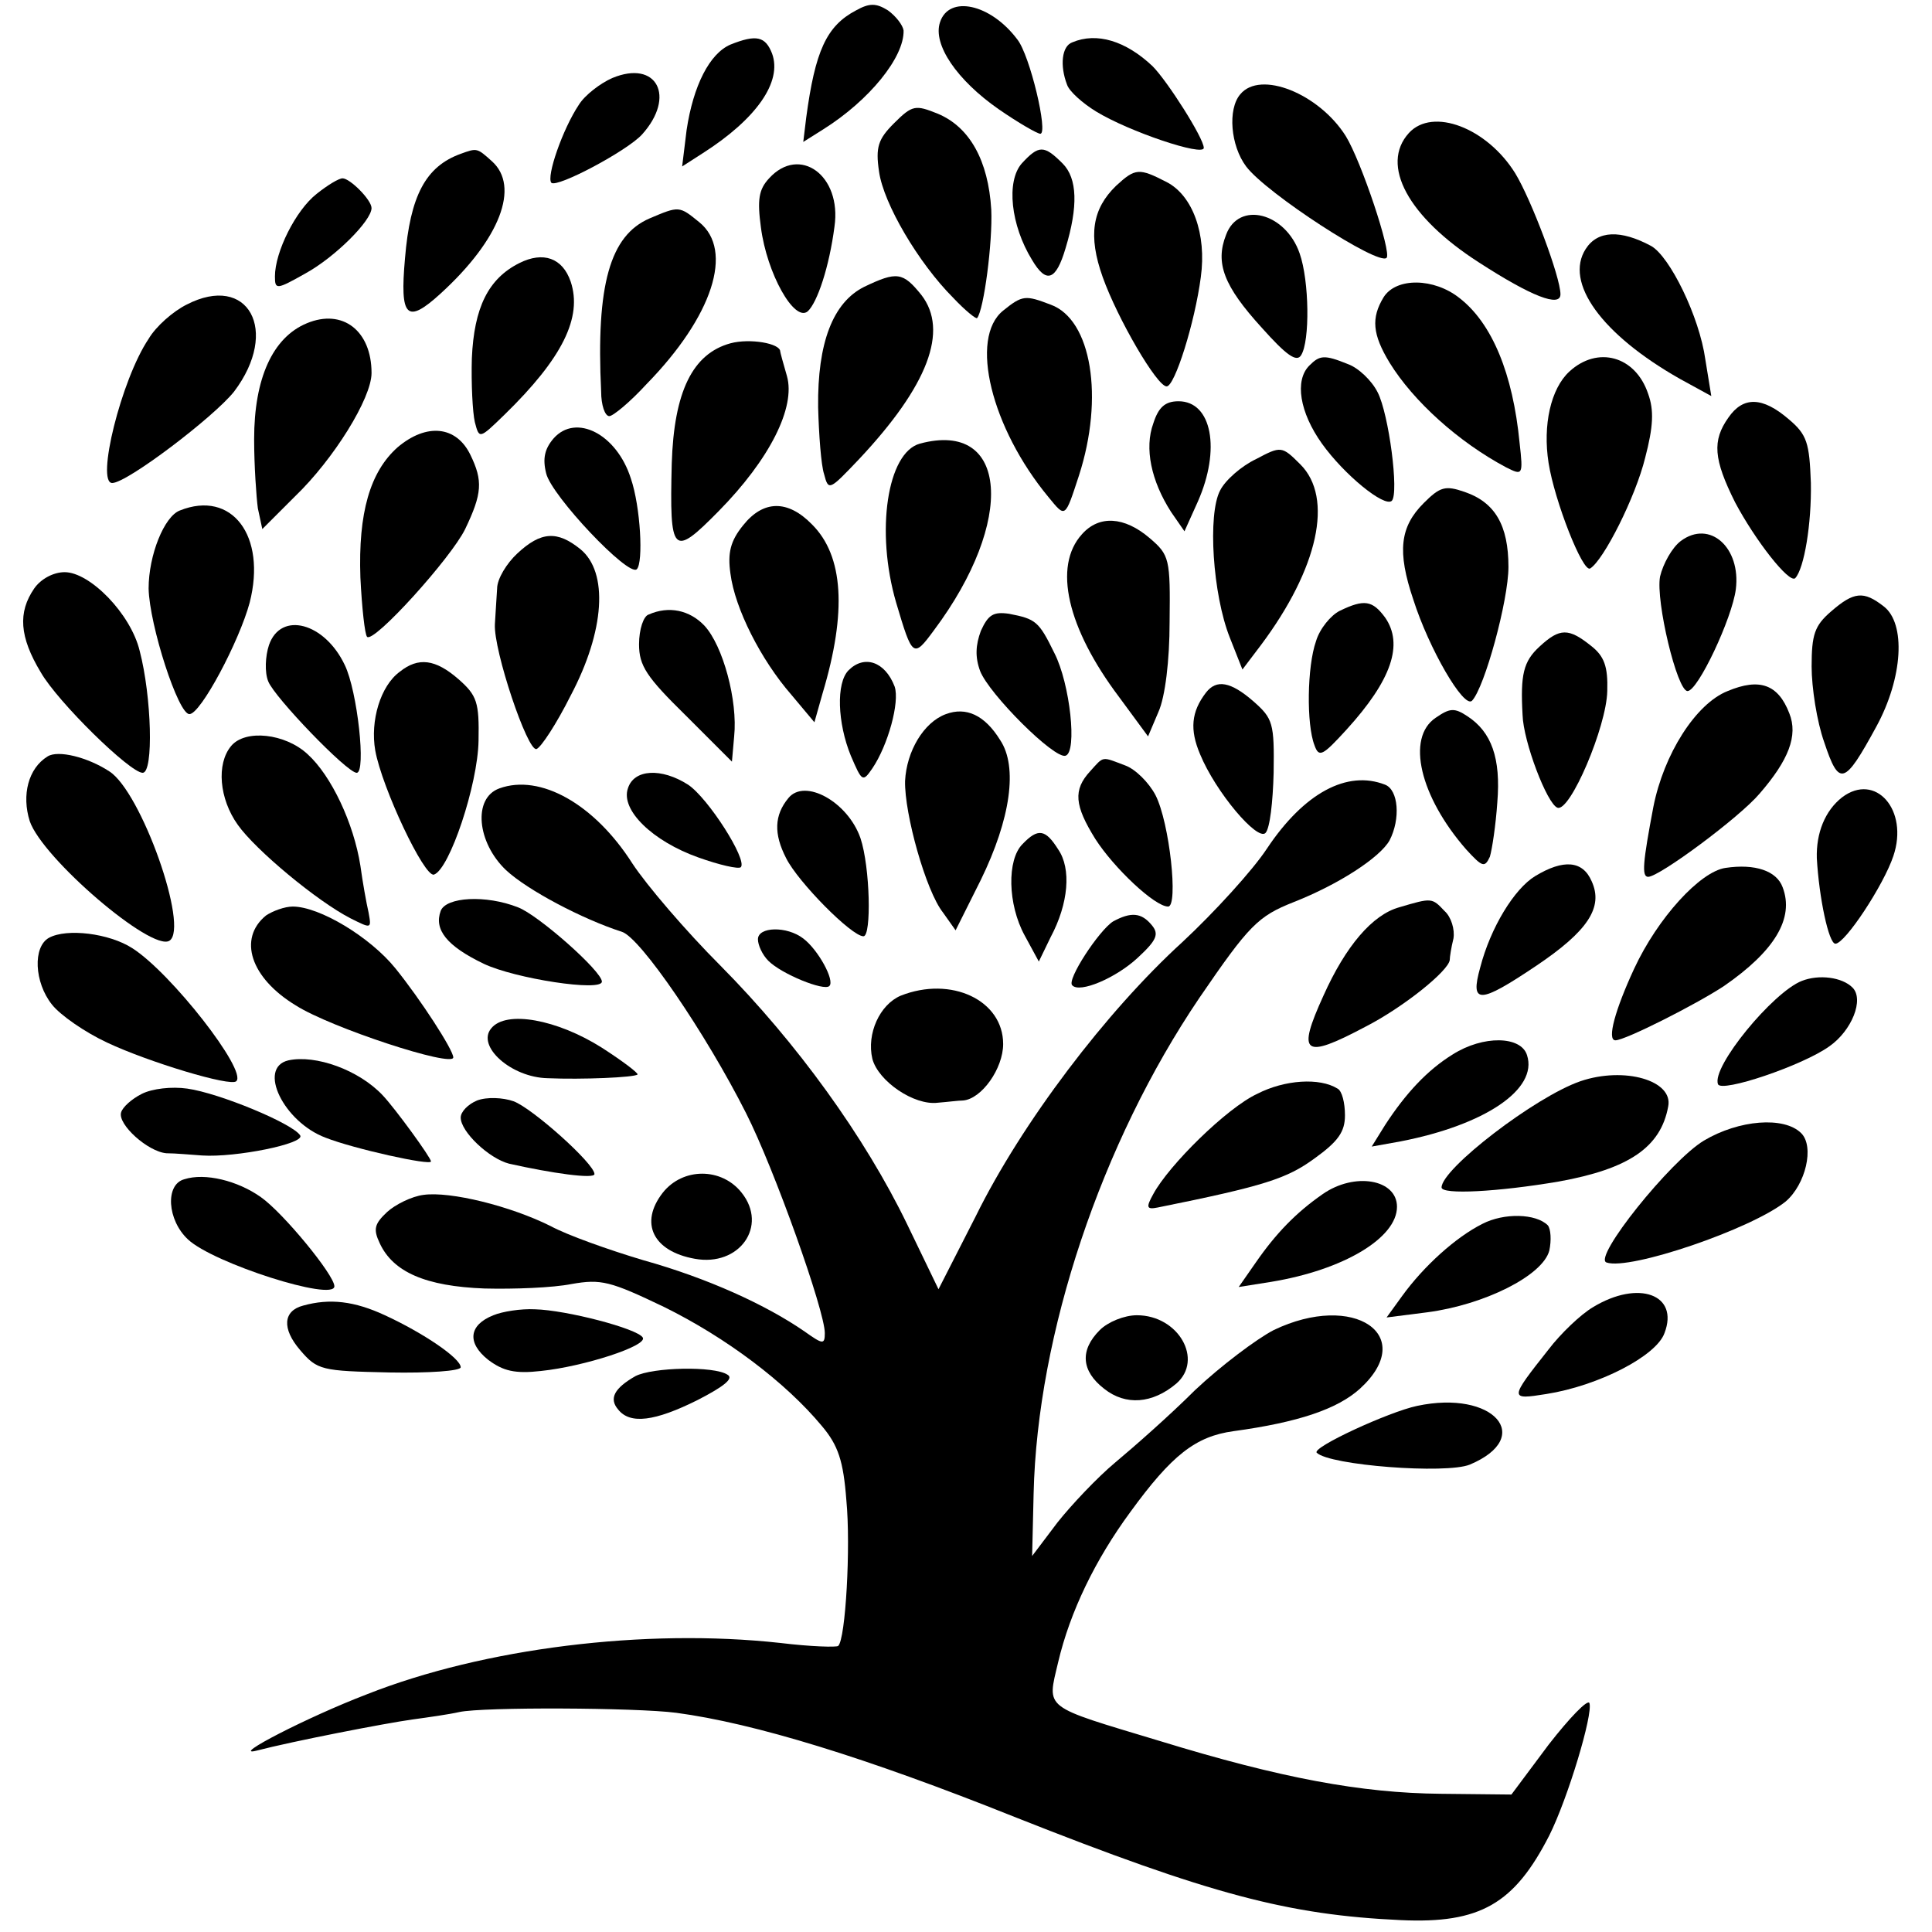 <?xml version="1.0" standalone="no"?>
<!DOCTYPE svg PUBLIC "-//W3C//DTD SVG 20010904//EN"
 "http://www.w3.org/TR/2001/REC-SVG-20010904/DTD/svg10.dtd">
<svg version="1.0" xmlns="http://www.w3.org/2000/svg"
 width="260pt" height="260pt" viewBox="0 0 260 260"
 preserveAspectRatio="xMidYMid meet">
<g transform="translate(0,260) scale(0.1,-0.1)"
fill="#000000" stroke="none">
<path d="M1152 2586 c-40 -21 -55 -55 -67 -144 l-4 -33 27 17 c62 39 109 97
108 133 -1 7 -10 19 -21 27 -16 10 -25 10 -43 0z"/>
<path d="M1265 2570 c-10 -30 23 -78 79 -117 26 -18 52 -33 56 -33 11 0 -14
106 -31 127 -36 48 -92 60 -104 23z"/>
<path d="M983 2540 c-28 -12 -50 -55 -59 -115 l-6 -49 28 18 c72 46 107 96 93
134 -9 23 -21 26 -56 12z"/>
<path d="M1443 2543 c-14 -5 -17 -31 -7 -57 3 -9 21 -25 39 -36 44 -27 145
-61 145 -49 0 13 -49 90 -69 110 -36 34 -75 46 -108 32z"/>
<path d="M824 2495 c-16 -7 -37 -23 -45 -36 -22 -33 -44 -97 -37 -105 8 -7
102 43 122 65 46 51 20 101 -40 76z"/>
<path d="M1669 2473 c-17 -20 -13 -69 8 -97 27 -36 178 -134 189 -123 7 7 -34
130 -55 164 -36 57 -115 89 -142 56z"/>
<path d="M1203 2434 c-21 -21 -25 -32 -20 -65 6 -43 53 -123 100 -170 16 -17
31 -29 32 -27 9 11 21 102 19 146 -4 66 -29 111 -72 129 -30 12 -34 12 -59
-13z"/>
<path d="M1896 2421 c-39 -43 -1 -113 94 -174 71 -46 110 -61 110 -43 0 23
-39 127 -61 163 -38 61 -111 89 -143 54z"/>
<path d="M620 2393 c-47 -17 -68 -56 -75 -141 -7 -79 2 -89 48 -47 80 73 107
144 69 178 -20 18 -20 18 -42 10z"/>
<path d="M1375 2380 c-21 -24 -15 -83 14 -130 19 -32 32 -28 45 16 17 56 16
94 -4 114 -25 25 -32 25 -55 0z"/>
<path d="M1035 2360 c-14 -15 -16 -29 -11 -66 8 -62 45 -128 63 -113 13 12 29
60 36 114 10 69 -47 110 -88 65z"/>
<path d="M1502 2350 c-32 -31 -38 -67 -18 -123 20 -56 73 -147 86 -147 11 0
38 86 46 147 8 58 -11 110 -46 128 -37 19 -42 19 -68 -5z"/>
<path d="M426 2339 c-28 -22 -56 -78 -56 -111 0 -18 2 -18 41 4 40 22 89 71
89 88 0 11 -29 40 -39 40 -5 0 -20 -9 -35 -21z"/>
<path d="M874 2306 c-53 -23 -72 -89 -65 -233 0 -18 5 -33 11 -33 5 0 28 19
50 43 89 91 118 180 71 218 -27 22 -27 22 -67 5z"/>
<path d="M1650 2284 c-15 -38 -3 -69 48 -125 33 -37 47 -47 53 -37 12 19 11
100 -2 137 -19 55 -82 71 -99 25z"/>
<path d="M2134 2265 c-29 -45 21 -115 127 -175 l42 -23 -8 49 c-8 58 -48 139
-73 153 -41 22 -72 21 -88 -4z"/>
<path d="M699 2246 c-42 -21 -61 -60 -64 -128 -1 -34 1 -73 4 -86 6 -23 6 -23
40 10 78 76 105 131 89 179 -11 32 -37 41 -69 25z"/>
<path d="M1163 2214 c-42 -21 -63 -75 -62 -162 1 -37 4 -78 8 -90 6 -23 7 -22
47 20 93 99 121 173 84 221 -25 31 -33 32 -77 11z"/>
<path d="M1862 2200 c-17 -28 -15 -50 8 -88 32 -52 93 -107 157 -141 22 -11
23 -11 18 33 -9 93 -37 161 -81 195 -34 27 -85 28 -102 1z"/>
<path d="M251 2190 c-18 -9 -41 -29 -51 -46 -37 -55 -71 -194 -49 -194 20 0
137 89 164 123 62 82 19 160 -64 117z"/>
<path d="M1350 2182 c-46 -37 -16 -158 61 -251 23 -28 22 -29 41 29 34 105 17
210 -38 230 -34 13 -38 13 -64 -8z"/>
<path d="M413 2165 c-46 -19 -71 -74 -71 -156 0 -36 3 -78 5 -93 l6 -28 44 44
c52 50 103 132 103 166 0 57 -39 87 -87 67z"/>
<path d="M983 2138 c-51 -14 -76 -65 -79 -162 -3 -122 1 -127 63 -64 69 70
104 140 92 182 -5 17 -9 32 -9 33 0 11 -41 18 -67 11z"/>
<path d="M1762 2108 c-20 -20 -13 -63 17 -105 30 -42 84 -86 94 -77 10 10 -4
117 -19 146 -8 16 -26 33 -40 38 -32 13 -38 12 -52 -2z"/>
<path d="M2112 2100 c-25 -23 -36 -72 -28 -123 8 -51 46 -148 56 -142 18 11
61 96 74 149 11 42 12 64 4 86 -17 51 -68 65 -106 30z"/>
<path d="M1552 2030 c-12 -33 -3 -77 24 -119 l18 -26 18 40 c31 70 19 135 -26
135 -18 0 -27 -8 -34 -30z"/>
<path d="M2326 2038 c-22 -31 -20 -56 9 -114 27 -51 73 -110 81 -102 12 13 22
73 21 128 -2 54 -5 65 -30 86 -35 30 -61 31 -81 2z"/>
<path d="M745 2010 c-12 -14 -15 -27 -10 -47 7 -30 111 -140 122 -129 9 9 5
84 -8 122 -19 60 -74 88 -104 54z"/>
<path d="M535 1998 c-37 -33 -53 -88 -50 -175 2 -41 6 -77 9 -80 9 -9 113 106
132 145 23 48 24 65 7 100 -19 39 -59 43 -98 10z"/>
<path d="M1238 2003 c-44 -12 -60 -118 -32 -214 22 -74 23 -75 51 -37 110 147
100 283 -19 251z"/>
<path d="M1690 1982 c-19 -9 -41 -28 -48 -42 -17 -32 -10 -140 13 -198 l17
-43 25 33 c77 103 98 198 53 243 -25 25 -26 25 -60 7z"/>
<path d="M1916 1923 c-32 -32 -36 -65 -14 -130 21 -66 68 -147 79 -136 17 18
49 135 49 180 0 56 -18 87 -59 101 -26 9 -33 7 -55 -15z"/>
<path d="M242 1913 c-21 -8 -42 -60 -42 -105 1 -49 40 -170 55 -169 15 0 67
98 81 150 23 90 -24 152 -94 124z"/>
<path d="M1000 1893 c-17 -21 -21 -37 -17 -65 6 -47 41 -116 82 -163 l31 -37
11 39 c33 110 28 185 -14 227 -33 34 -66 33 -93 -1z"/>
<path d="M1456 1881 c-39 -43 -20 -126 50 -219 l39 -53 14 33 c9 20 15 69 15
121 1 85 0 90 -27 113 -34 29 -68 31 -91 5z"/>
<path d="M2262 1872 c-12 -9 -24 -31 -28 -48 -6 -33 23 -154 37 -154 14 0 60
98 65 137 7 56 -35 94 -74 65z"/>
<path d="M696 1855 c-14 -13 -27 -34 -27 -47 -1 -13 -2 -34 -3 -48 -2 -35 44
-172 56 -168 6 2 27 34 46 72 46 87 51 166 13 197 -31 25 -53 24 -85 -6z"/>
<path d="M46 1808 c-22 -32 -20 -65 9 -113 23 -40 120 -135 137 -135 15 0 12
103 -4 164 -12 50 -67 106 -101 106 -15 0 -32 -9 -41 -22z"/>
<path d="M2464 1777 c-22 -19 -26 -31 -26 -74 0 -28 7 -74 17 -102 20 -60 27
-58 70 21 36 66 40 139 10 162 -27 21 -40 20 -71 -7z"/>
<path d="M1803 1778 c-12 -6 -27 -24 -32 -41 -12 -34 -13 -112 -2 -140 6 -17
11 -14 43 21 61 67 77 115 52 151 -17 23 -28 25 -61 9z"/>
<path d="M873 1773 c-7 -2 -13 -20 -13 -40 0 -29 10 -44 63 -96 l62 -62 3 34
c5 48 -15 122 -40 149 -20 21 -48 27 -75 15z"/>
<path d="M1320 1751 c-7 -19 -8 -35 -1 -54 12 -31 100 -119 115 -114 16 5 6
97 -15 138 -21 43 -25 46 -61 53 -21 3 -28 -1 -38 -23z"/>
<path d="M362 1732 c-5 -15 -6 -37 -1 -49 8 -21 106 -123 119 -123 13 0 1 110
-16 145 -27 57 -86 73 -102 27z"/>
<path d="M2072 1730 c-22 -20 -26 -38 -23 -92 1 -36 33 -120 47 -125 17 -6 66
109 67 157 1 33 -4 47 -22 61 -30 24 -42 24 -69 -1z"/>
<path d="M538 1696 c-26 -19 -40 -66 -33 -106 9 -50 66 -171 79 -167 21 7 59
121 60 180 1 52 -2 61 -27 83 -31 27 -54 30 -79 10z"/>
<path d="M1142 1698 c-17 -17 -15 -71 3 -115 15 -35 16 -36 29 -17 21 31 37
89 30 110 -13 34 -41 43 -62 22z"/>
<path d="M1623 1668 c-20 -26 -22 -50 -8 -83 21 -51 77 -117 88 -106 6 6 10
42 11 81 1 67 -1 73 -27 96 -31 27 -50 30 -64 12z"/>
<path d="M2325 1670 c-43 -17 -86 -85 -100 -156 -14 -74 -16 -94 -7 -94 15 0
123 80 150 112 39 45 52 78 40 108 -15 39 -40 48 -83 30z"/>
<path d="M1273 1639 c-30 -11 -53 -50 -55 -90 -1 -44 28 -148 51 -177 l17 -24
34 68 c40 82 50 152 26 188 -21 34 -46 45 -73 35z"/>
<path d="M1932 1634 c-40 -27 -21 -106 41 -177 22 -24 25 -25 32 -10 3 10 8
43 10 73 5 60 -8 95 -40 116 -18 12 -24 11 -43 -2z"/>
<path d="M311 1596 c-20 -24 -16 -71 9 -106 24 -34 107 -103 152 -126 28 -14
28 -14 24 8 -3 13 -8 41 -11 63 -9 57 -39 121 -71 150 -30 28 -84 34 -103 11z"/>
<path d="M64 1582 c-26 -16 -35 -52 -24 -87 17 -50 164 -176 188 -161 27 17
-38 201 -81 228 -29 19 -69 29 -83 20z"/>
<path d="M1467 1562 c-23 -25 -21 -46 7 -91 25 -39 80 -91 98 -91 14 0 2 113
-17 150 -9 17 -27 35 -41 40 -32 12 -28 13 -47 -8z"/>
<path d="M845 1539 c-10 -29 33 -71 95 -93 28 -10 54 -16 57 -13 9 10 -44 93
-71 111 -36 23 -73 21 -81 -5z"/>
<path d="M672 1539 c-36 -13 -30 -73 9 -110 29 -27 103 -66 156 -83 25 -8 113
-137 167 -244 38 -75 106 -266 106 -296 0 -16 -3 -15 -27 2 -52 36 -131 72
-217 96 -47 14 -103 34 -125 46 -54 27 -135 47 -171 42 -16 -2 -38 -13 -49
-23 -17 -16 -19 -23 -10 -42 18 -39 62 -58 141 -61 40 -1 92 1 117 6 40 7 52
4 125 -31 83 -41 163 -101 212 -160 22 -26 29 -47 33 -100 6 -62 -1 -187 -11
-196 -2 -2 -37 -1 -78 4 -182 20 -399 -7 -556 -69 -81 -31 -185 -85 -149 -76
50 13 174 37 210 42 22 3 50 7 63 10 32 7 238 6 292 -1 105 -14 255 -60 455
-140 265 -105 369 -132 520 -139 107 -5 153 22 200 114 25 50 59 163 54 178
-2 6 -27 -20 -55 -56 l-50 -67 -95 1 c-107 1 -215 21 -378 71 -159 48 -152 42
-137 106 16 68 50 138 97 202 56 77 88 102 139 109 88 12 140 30 170 57 79 72
-8 131 -116 79 -23 -12 -71 -48 -106 -81 -34 -34 -83 -77 -107 -97 -24 -20
-59 -57 -78 -81 l-34 -45 2 84 c5 215 91 472 223 667 67 98 79 110 127 129 61
24 116 60 129 83 15 29 12 68 -6 75 -51 20 -109 -11 -159 -86 -19 -29 -71 -86
-114 -126 -102 -93 -216 -243 -278 -369 l-50 -98 -42 87 c-57 118 -149 245
-251 348 -47 47 -100 109 -119 138 -51 80 -124 121 -179 101z"/>
<path d="M1061 1526 c-19 -23 -20 -48 -3 -81 16 -32 88 -105 104 -105 11 0 9
93 -4 132 -17 49 -75 81 -97 54z"/>
<path d="M2479 1527 c-23 -18 -35 -48 -34 -82 3 -53 16 -115 25 -115 13 0 65
79 78 118 21 62 -24 113 -69 79z"/>
<path d="M1376 1464 c-21 -21 -20 -81 3 -123 l19 -35 16 33 c24 45 28 92 10
118 -17 27 -27 29 -48 7z"/>
<path d="M2066 1421 c-28 -17 -60 -69 -74 -123 -14 -50 -1 -49 75 2 70 47 91
79 75 114 -12 28 -38 30 -76 7z"/>
<path d="M2322 1432 c-34 -5 -91 -67 -123 -136 -25 -54 -37 -96 -25 -96 13 0
108 48 146 73 68 47 95 91 79 133 -8 22 -37 32 -77 26z"/>
<path d="M593 1374 c-9 -25 8 -47 58 -71 42 -20 159 -38 159 -24 0 14 -86 90
-113 100 -43 17 -97 14 -104 -5z"/>
<path d="M1883 1379 c-36 -10 -72 -52 -102 -119 -36 -79 -27 -86 56 -42 51 26
112 75 114 90 0 4 2 17 5 29 2 12 -3 29 -12 37 -17 18 -17 18 -61 5z"/>
<path d="M358 1368 c-38 -31 -21 -84 40 -121 47 -30 212 -84 212 -70 0 10 -44
78 -78 120 -34 42 -102 83 -138 83 -11 0 -27 -6 -36 -12z"/>
<path d="M1498 1360 c-19 -12 -63 -79 -55 -86 10 -11 59 10 88 37 26 24 29 32
19 44 -14 17 -28 18 -52 5z"/>
<path d="M66 1338 c-22 -12 -20 -60 4 -90 11 -14 44 -37 74 -51 55 -26 167
-60 174 -52 15 14 -88 146 -140 179 -31 20 -88 27 -112 14z"/>
<path d="M1020 1336 c0 -8 6 -21 14 -29 18 -18 75 -41 82 -34 8 7 -15 49 -35
64 -22 17 -61 16 -61 -1z"/>
<path d="M2425 1280 c-39 -15 -122 -116 -113 -139 4 -12 114 25 150 51 30 21
47 63 31 79 -14 14 -45 18 -68 9z"/>
<path d="M1212 1260 c-28 -12 -46 -51 -38 -85 8 -30 56 -63 88 -59 13 1 28 3
34 3 25 2 54 43 54 76 0 59 -70 92 -138 65z"/>
<path d="M661 1216 c-20 -24 27 -66 76 -67 46 -2 117 1 121 5 1 2 -20 18 -48
36 -60 38 -129 51 -149 26z"/>
<path d="M1955 1181 c-34 -21 -63 -52 -91 -95 l-18 -29 39 7 c113 22 185 70
170 116 -8 26 -59 27 -100 1z"/>
<path d="M388 1173 c-42 -10 -6 -83 50 -104 38 -15 142 -38 142 -32 0 5 -48
71 -65 89 -32 34 -90 55 -127 47z"/>
<path d="M2127 1145 c-61 -21 -187 -118 -187 -143 0 -10 76 -6 158 8 94 17
137 46 147 101 7 35 -59 54 -118 34z"/>
<path d="M1692 1128 c-41 -19 -119 -96 -140 -135 -10 -18 -9 -21 6 -18 144 29
174 39 211 66 32 23 41 36 41 58 0 17 -4 33 -10 36 -24 15 -71 12 -108 -7z"/>
<path d="M191 1128 c-14 -7 -26 -18 -28 -25 -5 -16 36 -53 61 -55 12 0 33 -2
48 -3 45 -3 139 16 132 27 -10 16 -109 57 -152 63 -21 3 -47 0 -61 -7z"/>
<path d="M642 1119 c-12 -5 -22 -15 -22 -23 0 -19 38 -55 65 -62 58 -13 115
-21 115 -14 0 14 -84 89 -109 98 -14 5 -36 6 -49 1z"/>
<path d="M2293 1065 c-45 -27 -150 -158 -131 -164 31 -11 195 45 241 82 27 23
39 74 21 92 -23 23 -84 18 -131 -10z"/>
<path d="M248 1013 c-26 -7 -23 -55 5 -81 34 -32 197 -84 197 -63 0 15 -69 99
-99 120 -31 22 -75 33 -103 24z"/>
<path d="M892 995 c-32 -41 -13 -79 43 -89 60 -11 99 44 63 89 -27 34 -79 34
-106 0z"/>
<path d="M1780 993 c-36 -25 -63 -53 -90 -92 l-23 -33 44 7 c97 16 169 59 169
101 0 37 -57 47 -100 17z"/>
<path d="M1995 953 c-36 -18 -79 -57 -108 -97 l-21 -29 55 7 c76 10 155 49
164 83 3 14 2 29 -2 34 -16 16 -59 17 -88 2z"/>
<path d="M2144 841 c-17 -10 -44 -36 -60 -57 -53 -67 -53 -68 -3 -60 70 11
148 51 159 82 20 52 -35 72 -96 35z"/>
<path d="M408 843 c-27 -7 -29 -31 -4 -60 23 -27 29 -28 120 -30 53 -1 96 2
96 7 0 12 -50 46 -102 70 -41 19 -74 23 -110 13z"/>
<path d="M664 830 c-33 -13 -36 -37 -7 -60 20 -15 36 -19 71 -15 58 6 144 34
137 45 -7 12 -103 37 -145 38 -19 1 -44 -3 -56 -8z"/>
<path d="M1480 810 c-27 -27 -25 -55 6 -79 29 -23 65 -20 97 7 37 32 3 92 -53
92 -17 0 -39 -9 -50 -20z"/>
<path d="M855 748 c-28 -16 -36 -30 -23 -45 16 -20 49 -16 107 13 35 18 49 29
40 34 -18 12 -101 10 -124 -2z"/>
<path d="M1907 708 c-38 -8 -142 -56 -135 -63 17 -17 174 -29 206 -16 88 37
32 101 -71 79z"/>
</g>
</svg>
